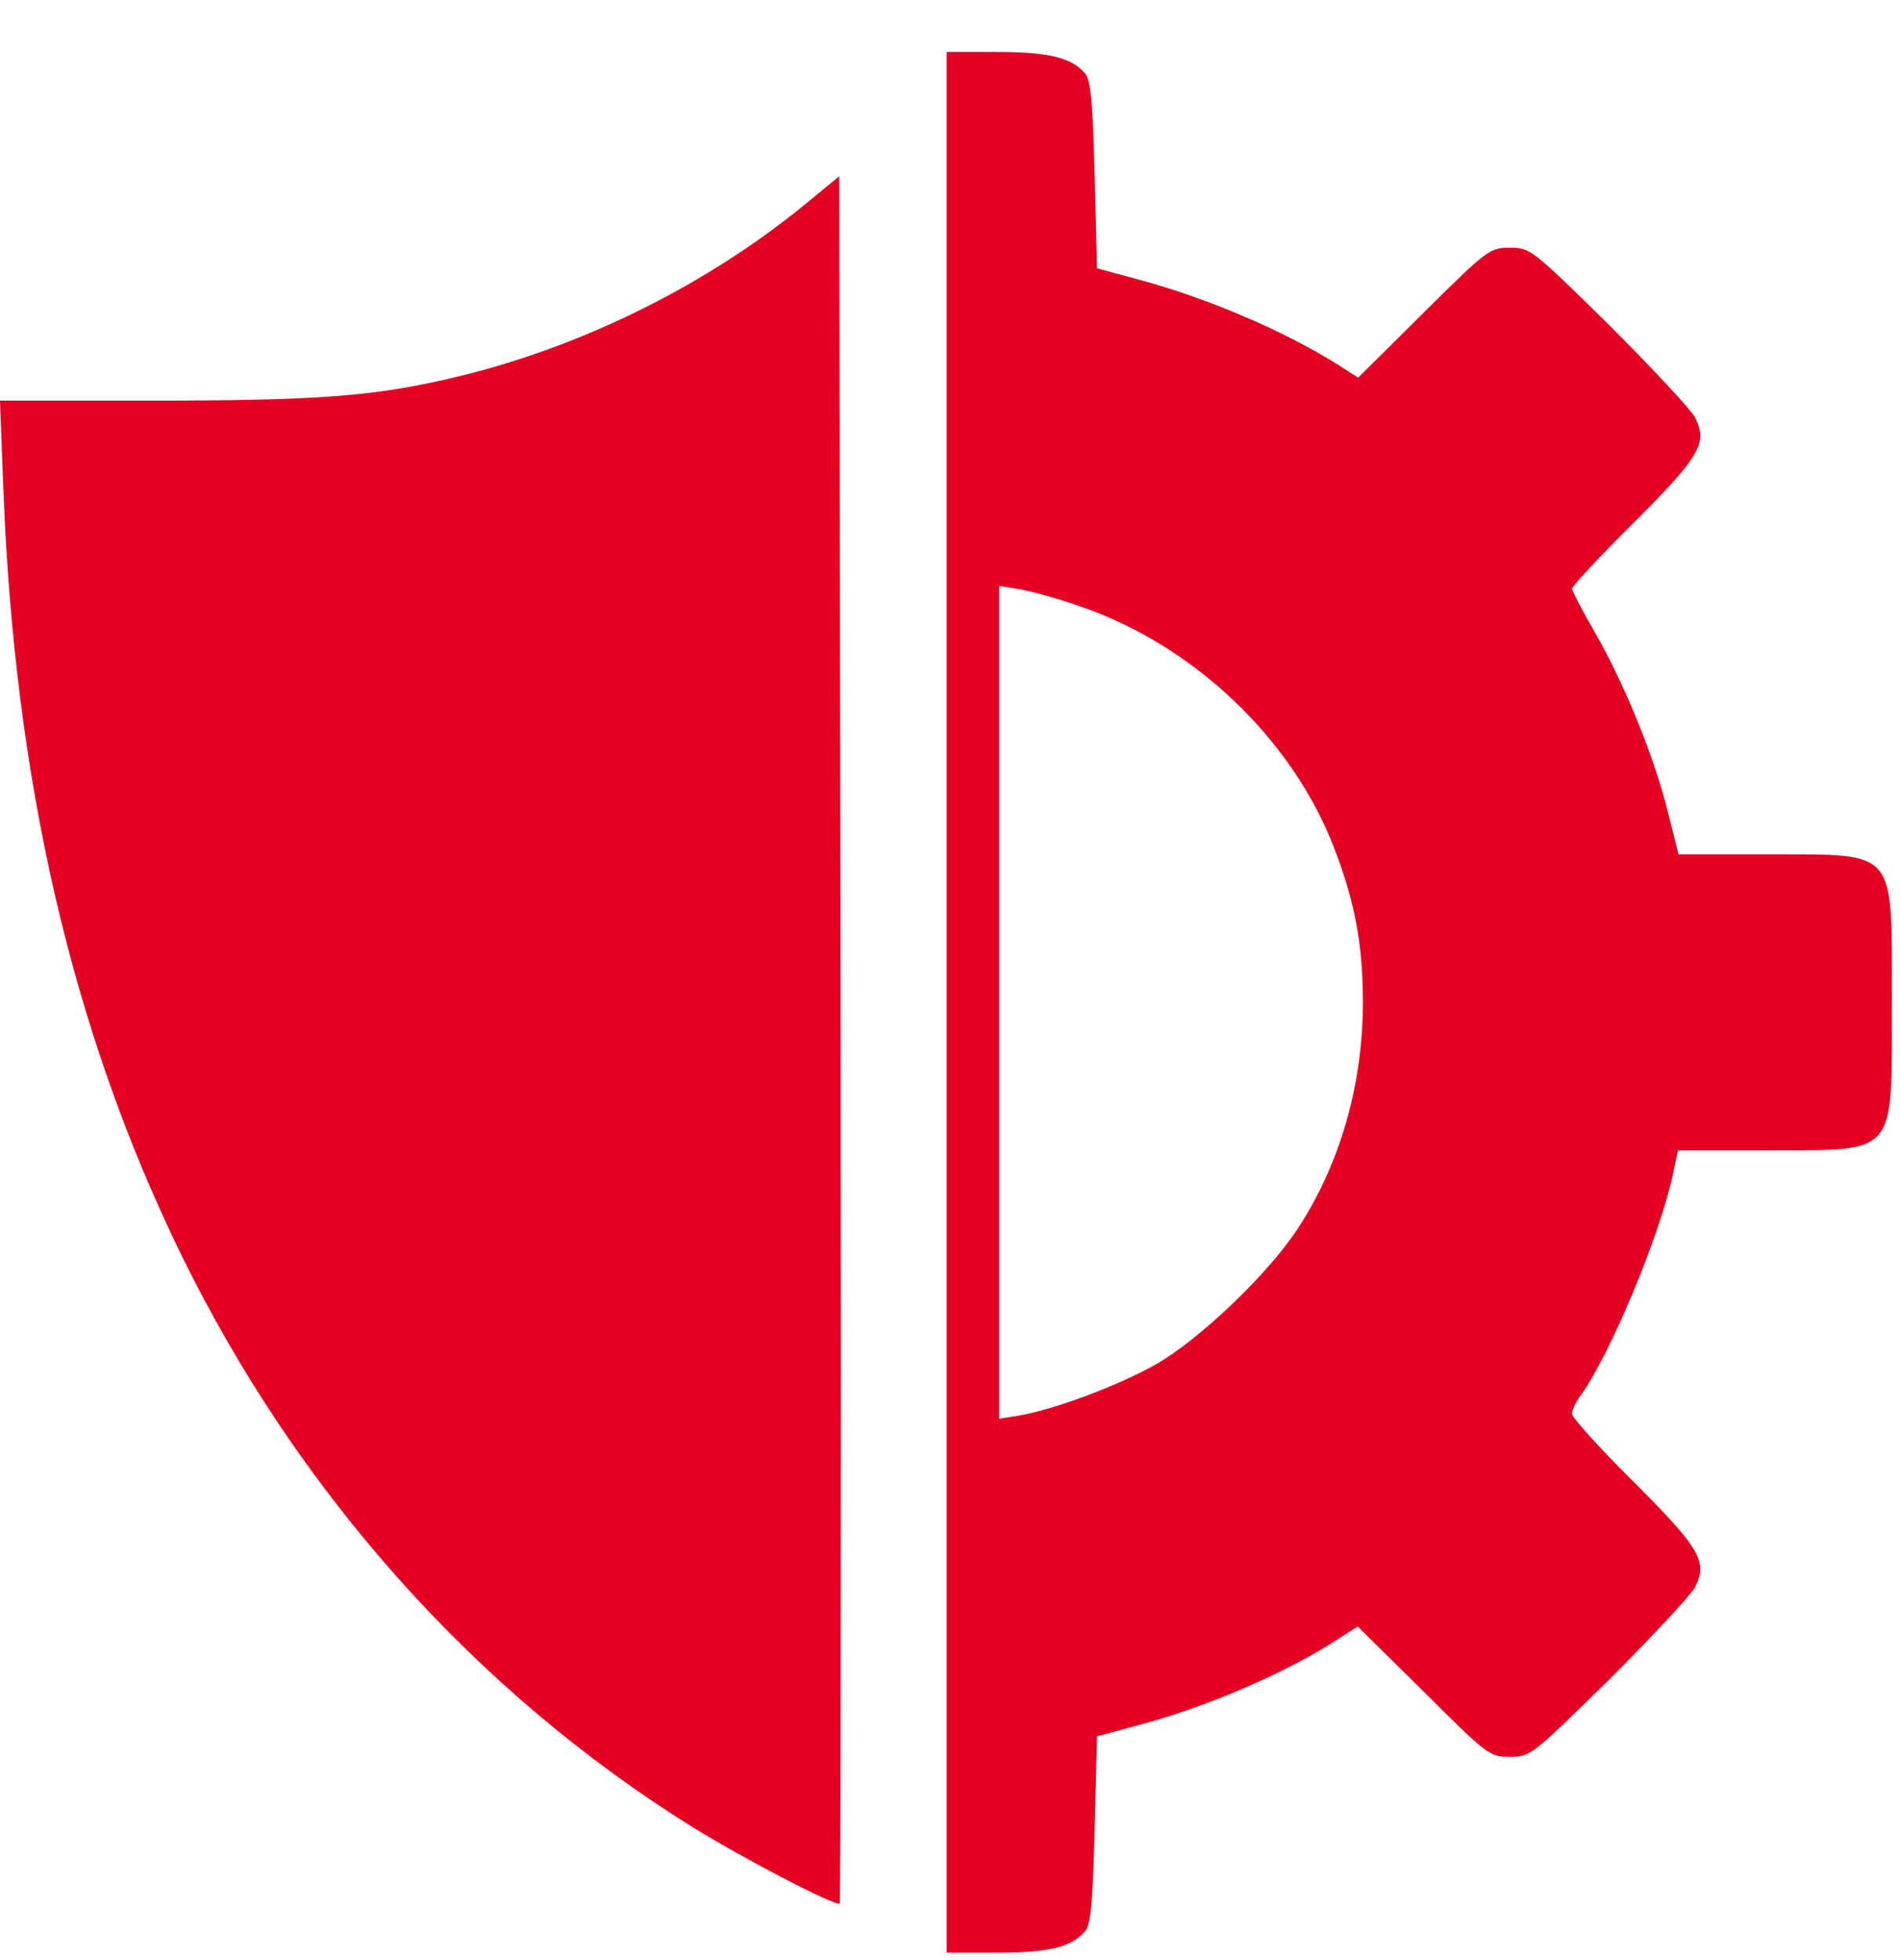 <svg width="32" height="33" viewBox="0 0 32 33" fill="none" xmlns="http://www.w3.org/2000/svg">
<path d="M15.943 16.875V32.875H16.788C17.672 32.875 18.05 32.779 18.275 32.513C18.372 32.401 18.404 32.031 18.436 30.801L18.476 29.233L19.159 29.048C20.325 28.742 21.716 28.139 22.552 27.584L22.866 27.384L23.976 28.477C25.053 29.554 25.093 29.578 25.431 29.578C25.776 29.578 25.801 29.554 27.103 28.276C27.827 27.552 28.47 26.861 28.542 26.732C28.767 26.298 28.647 26.081 27.521 24.955C26.942 24.384 26.476 23.862 26.476 23.806C26.476 23.741 26.54 23.597 26.629 23.484C27.135 22.768 27.947 20.815 28.172 19.786L28.261 19.367H29.797C31.968 19.359 31.863 19.488 31.863 16.875C31.863 14.262 31.968 14.391 29.805 14.383H28.269L28.092 13.675C27.859 12.734 27.36 11.52 26.878 10.676C26.653 10.29 26.476 9.944 26.476 9.912C26.476 9.872 26.942 9.365 27.521 8.795C28.647 7.669 28.767 7.452 28.542 7.018C28.47 6.889 27.827 6.198 27.103 5.474C25.801 4.196 25.776 4.171 25.431 4.171C25.093 4.171 25.053 4.196 23.976 5.265L22.874 6.358L22.56 6.157C21.636 5.57 20.309 5.008 19.159 4.702L18.476 4.517L18.436 2.949C18.404 1.719 18.372 1.349 18.275 1.237C18.05 0.971 17.672 0.875 16.788 0.875H15.943V16.875ZM18.171 10.202C20.084 10.845 21.756 12.429 22.464 14.262C22.818 15.171 22.954 15.902 22.954 16.875C22.954 18.25 22.576 19.576 21.877 20.654C21.378 21.434 20.205 22.551 19.457 22.977C18.806 23.339 17.768 23.725 17.174 23.83L16.828 23.886V16.875V9.864L17.174 9.92C17.358 9.952 17.809 10.073 18.171 10.202Z" fill="#E30022"/>
<path d="M13.548 3.449C11.795 4.88 9.584 5.941 7.381 6.416C6.167 6.681 5.202 6.745 2.549 6.745H0L0.056 8.209C0.241 13.146 1.214 17.351 3.039 21.097C5.001 25.117 8.008 28.486 11.666 30.762C12.519 31.292 14.086 32.104 14.143 32.048C14.159 32.032 14.167 25.479 14.159 17.495L14.135 2.967L13.548 3.449Z" fill="#E30022"/>
</svg>
